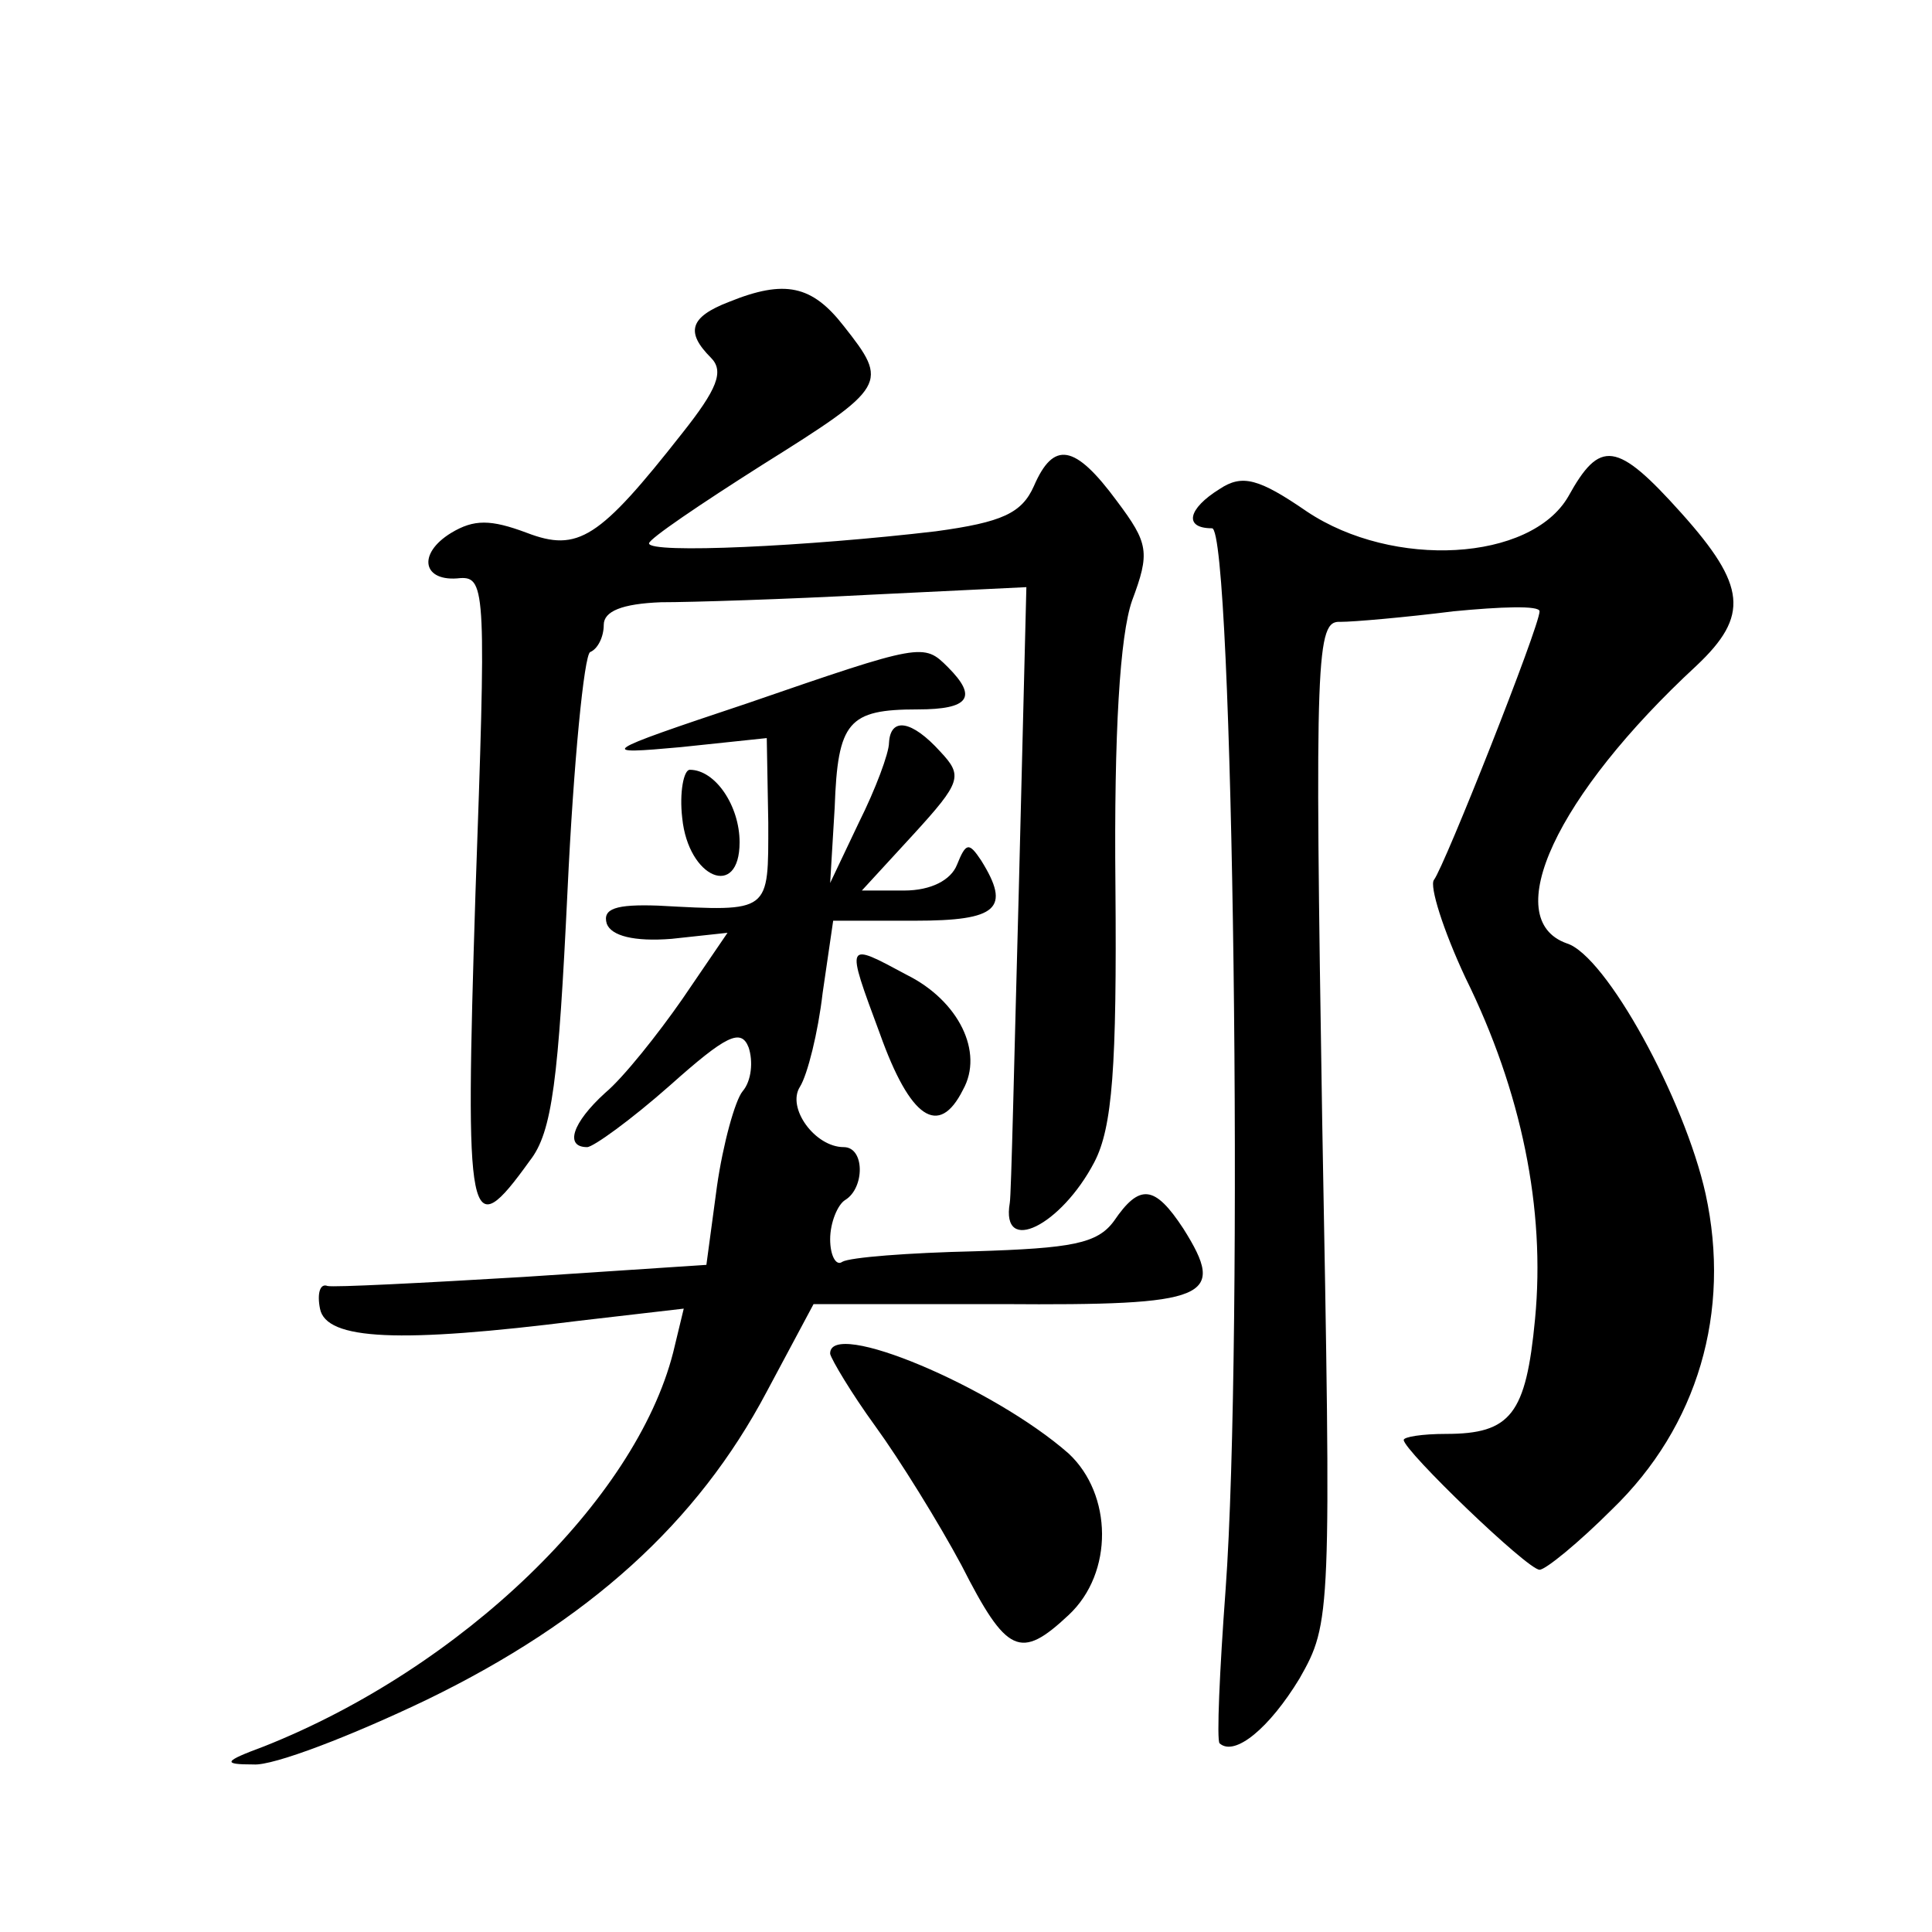 <?xml version="1.0" standalone="no"?>
<!DOCTYPE svg PUBLIC "-//W3C//DTD SVG 20010904//EN"
 "http://www.w3.org/TR/2001/REC-SVG-20010904/DTD/svg10.dtd">
<svg version="1.0" xmlns="http://www.w3.org/2000/svg"
 width="128pt" height="128pt" viewBox="0 0 128 128"
 preserveAspectRatio="xMidYMid meet">
<g transform="translate(0,128) scale(0.1,-0.1)"
fill="#0" stroke="none">
<path d="M483 1080 c-26 -10 -29 -20 -12 -37 9 -9 4 -21 -19 -50 -55 -70 -69 -79
-103 -66 -24 9 -35 9 -50 0 -23 -14 -19 -33 6 -30 17 1 17 -11 10 -209 -7 -222
-5 -234 36 -177 15 19 19 54 25 179 4 85 11 156 15 158 5 2 9 10 9 18 0 9 12 14
38 15 20 0 83 2 139 5 l103 5 -5 -200 c-3 -110 -5 -203 -6 -208 -6 -35 34 -15 56
27 12 23 15 63 14 183 -1 102 3 166 11 189 12 32 11 38 -10 66 -28 38 -42 40 -55
10 -8 -18 -21 -24 -65 -30 -85 -10 -190 -15 -190 -8 0 3 34 26 75 52 83 52 84 54
54 92 -21 27 -39 31 -76 16z M1039 951 c-25 -43 -116 -48 -173 -10 -32 22 -43 25
-58 15 -21 -13 -24 -26 -5 -26 14 0 21 -538 9 -703 -4 -54 -6 -100 -4 -102 10 -9
33 10 53 43 21 37 21 41 15 369 -5 310 -4 332 12 331 9 0 43 3 75 7 31 3 57 4 57
0 0 -10 -63 -169 -70 -178 -3 -4 6 -33 21 -65 37 -75 53 -153 46 -226 -6 -63 -16
-76 -59 -76 -16 0 -28 -2 -28 -4 0 -7 82 -86 90 -86 4 0 26 18 48 40 57 55 79 131
62 209 -14 63 -66 158 -92 166 -45 16 -7 98 86 184 35 33 33 53 -10 101 -43 48
-54 49 -75 11z M495 814 c-99 -33 -99 -34 -44 -29 l57 6 1 -56 c0 -60 2 -59 -73
-55 -28 1 -37 -2 -34 -12 3 -8 18 -12 43 -10 l37 4 -30 -44 c-16 -23 -39 -52 -51
-62 -22 -20 -27 -36 -12 -36 4 0 29 18 55 41 37 33 47 38 52 25 3 -9 2 -22 -4 -29
-5 -6 -13 -35 -17 -63 l-7 -52 -121 -8 c-67 -4 -126 -7 -130 -6 -5 2 -7 -5 -5 -15
4 -21 53 -23 172 -8 l69 8 -7 -29 c-25 -98 -140 -209 -271 -261 -27 -10 -28 -12
-7 -12 13 -1 65 19 115 43 107 52 179 117 225 204 l31 58 125 0 c137 -1 149 4 120
50 -19 29 -29 30 -46 5 -11 -15 -28 -18 -92 -20 -44 -1 -83 -4 -88 -7 -4 -3 -8
4 -8 15 0 11 5 23 10 26 13 8 13 35 -1 35 -19 0 -38 26 -29 40 5 8 12 36 15 62
l7 48 54 0 c55 0 64 8 44 40 -8 12 -10 12 -16 -3 -4 -10 -17 -17 -35 -17 l-28 0
34 37 c32 35 33 39 18 55 -19 21 -33 23 -34 6 0 -7 -9 -31 -20 -53 l-19 -40 3 50
c2 57 9 65 55 65 34 0 40 8 20 28 -16 16 -17 16 -133 -24z M452 738 c4 -40 38 -54
38 -16 0 24 -16 48 -33 48 -4 0 -7 -15 -5 -32z M583 595 c20 -56 39 -69 55 -37
14 25 -3 59 -37 76 -41 22 -41 23 -18 -39z M550 383 c1 -4 14 -26 30 -48 16 -22
42 -64 57 -92 30 -59 39 -63 71 -33 30 28 29 80 0 107 -50 44 -159 90 -158 66z"/>
</g>
</svg>
